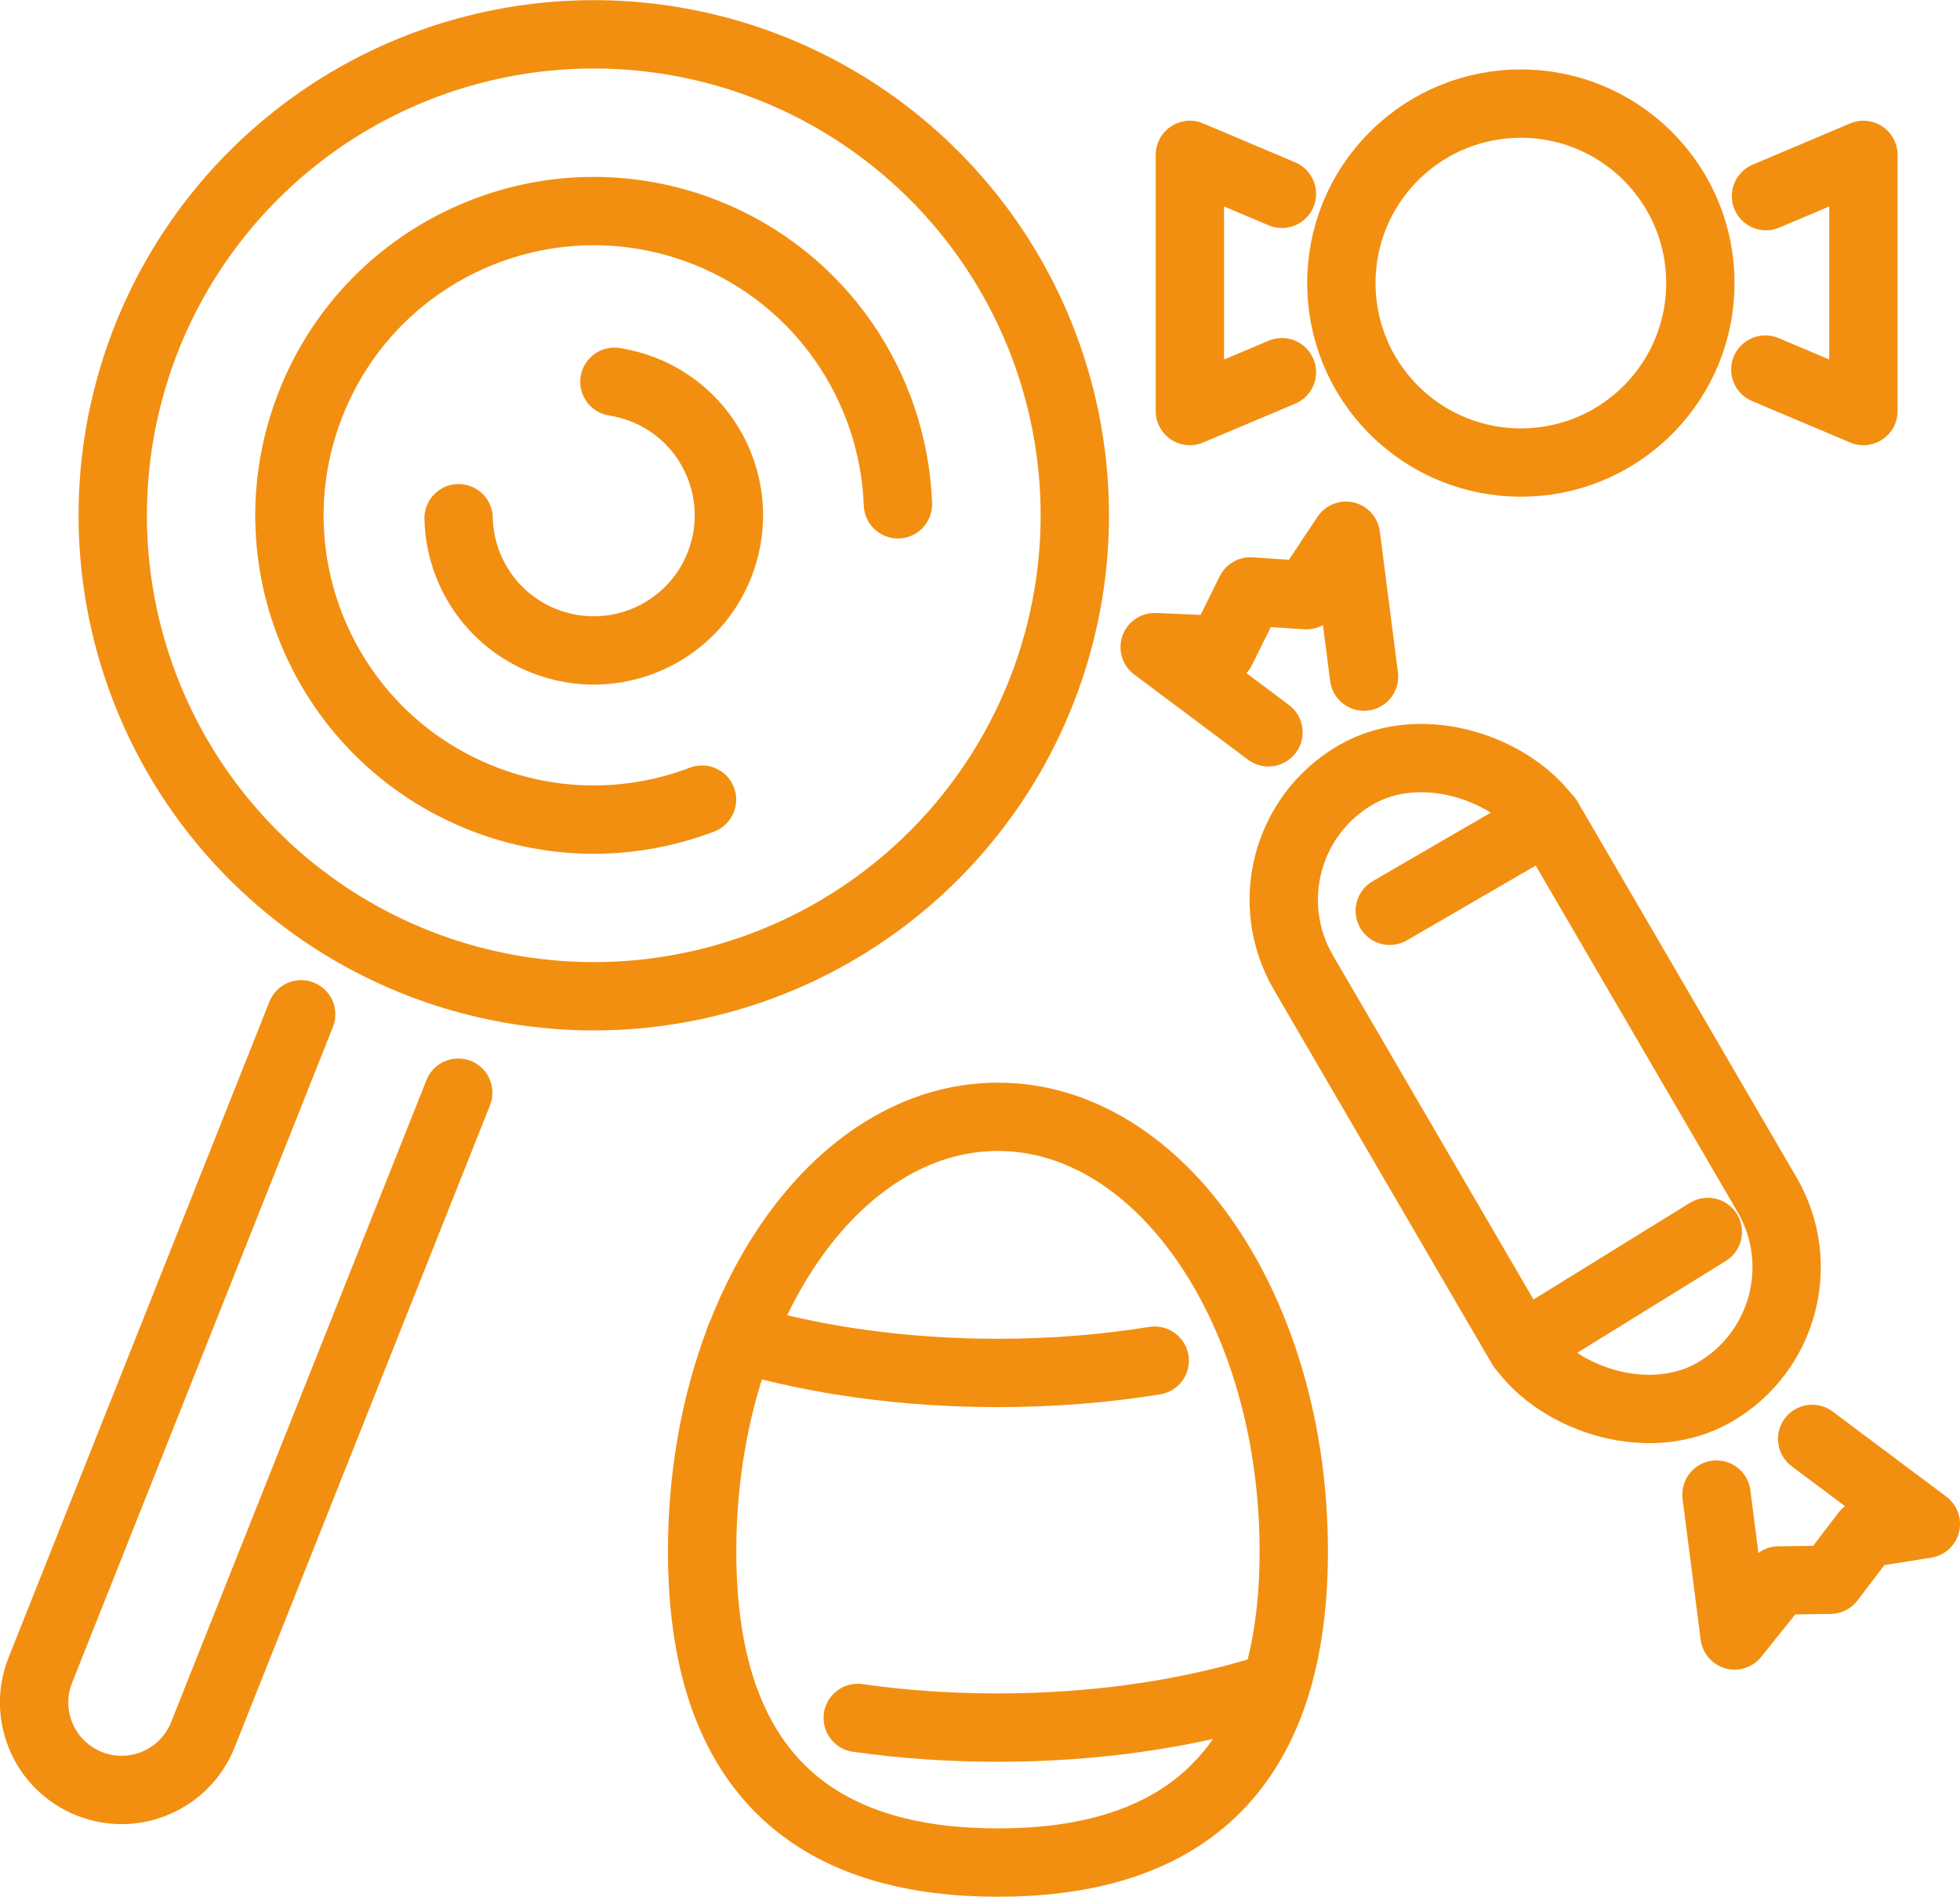 <?xml version="1.0" encoding="UTF-8"?>
<svg id="Livello_2" data-name="Livello 2" xmlns="http://www.w3.org/2000/svg" viewBox="0 0 172.07 166.54">
  <defs>
    <style>
      .cls-1 {
        fill: none;
        stroke: #f28f11;
        stroke-linecap: round;
        stroke-linejoin: round;
        stroke-width: 6px;
      }
    </style>
  </defs>
  <g id="Livello_1-2" data-name="Livello 1">
    <g>
      <g>
        <circle class="cls-1" cx="133.51" cy="24.85" r="15.76" transform="translate(21.54 101.69) rotate(-45)"/>
        <polyline class="cls-1" points="112.54 32.68 104.46 36.09 104.46 24.85 104.46 13.6 112.54 17.02"/>
        <polyline class="cls-1" points="155.04 17.22 163.59 13.6 163.59 24.85 163.59 36.09 154.98 32.45"/>
      </g>
      <g>
        <polyline class="cls-1" points="159.09 126.34 169.07 133.81 163.78 134.64 160.68 138.71 156.15 138.77 152.28 143.6 150.69 131.23"/>
        <polyline class="cls-1" points="111.36 64.3 101.37 56.82 107.22 57.07 109.77 51.93 114.69 52.26 118.16 47.04 119.75 59.41"/>
        <rect class="cls-1" x="122.1" y="63.79" width="25.35" height="62.69" rx="12.68" ry="12.68" transform="translate(299.12 109.48) rotate(149.77)"/>
        <line class="cls-1" x1="135.91" y1="71.9" x2="122.01" y2="79.97"/>
        <line class="cls-1" x1="149.93" y1="108.17" x2="133.59" y2="118.27"/>
      </g>
      <g>
        <path class="cls-1" d="M40.23,95.94l-22.42,56.38c-1.57,3.94-6.03,5.87-9.97,4.3h0c-3.94-1.57-5.87-6.03-4.3-9.97l22.9-57.59"/>
        <circle class="cls-1" cx="52.13" cy="45.25" r="42.23" transform="translate(-16.73 50.11) rotate(-45)"/>
        <path class="cls-1" d="M61.63,70.21c-6.03,2.3-12.9,2.43-19.37-.14-13.71-5.45-20.41-20.98-14.95-34.69,5.45-13.71,20.98-20.4,34.69-14.95,10.15,4.04,16.45,13.6,16.83,23.85"/>
        <path class="cls-1" d="M53.94,33.52c.86.13,1.73.37,2.57.7,6.09,2.42,9.06,9.32,6.64,15.41-2.42,6.09-9.32,9.06-15.41,6.64-4.57-1.82-7.38-6.15-7.48-10.77"/>
      </g>
      <g>
        <path class="cls-1" d="M113.58,136.21c0,21.07-11.63,27.33-25.97,27.33s-25.97-6.26-25.97-27.33,11.63-38.15,25.97-38.15,25.97,17.08,25.97,38.15Z"/>
        <path class="cls-1" d="M64.96,117.49c6.65,1.95,14.38,3.06,22.64,3.06,4.81,0,9.43-.38,13.77-1.08"/>
        <path class="cls-1" d="M75.3,150.84c3.91.56,8.04.85,12.3.85,8.26,0,15.98-1.11,22.64-3.06"/>
      </g>
    </g>
  </g>
</svg>